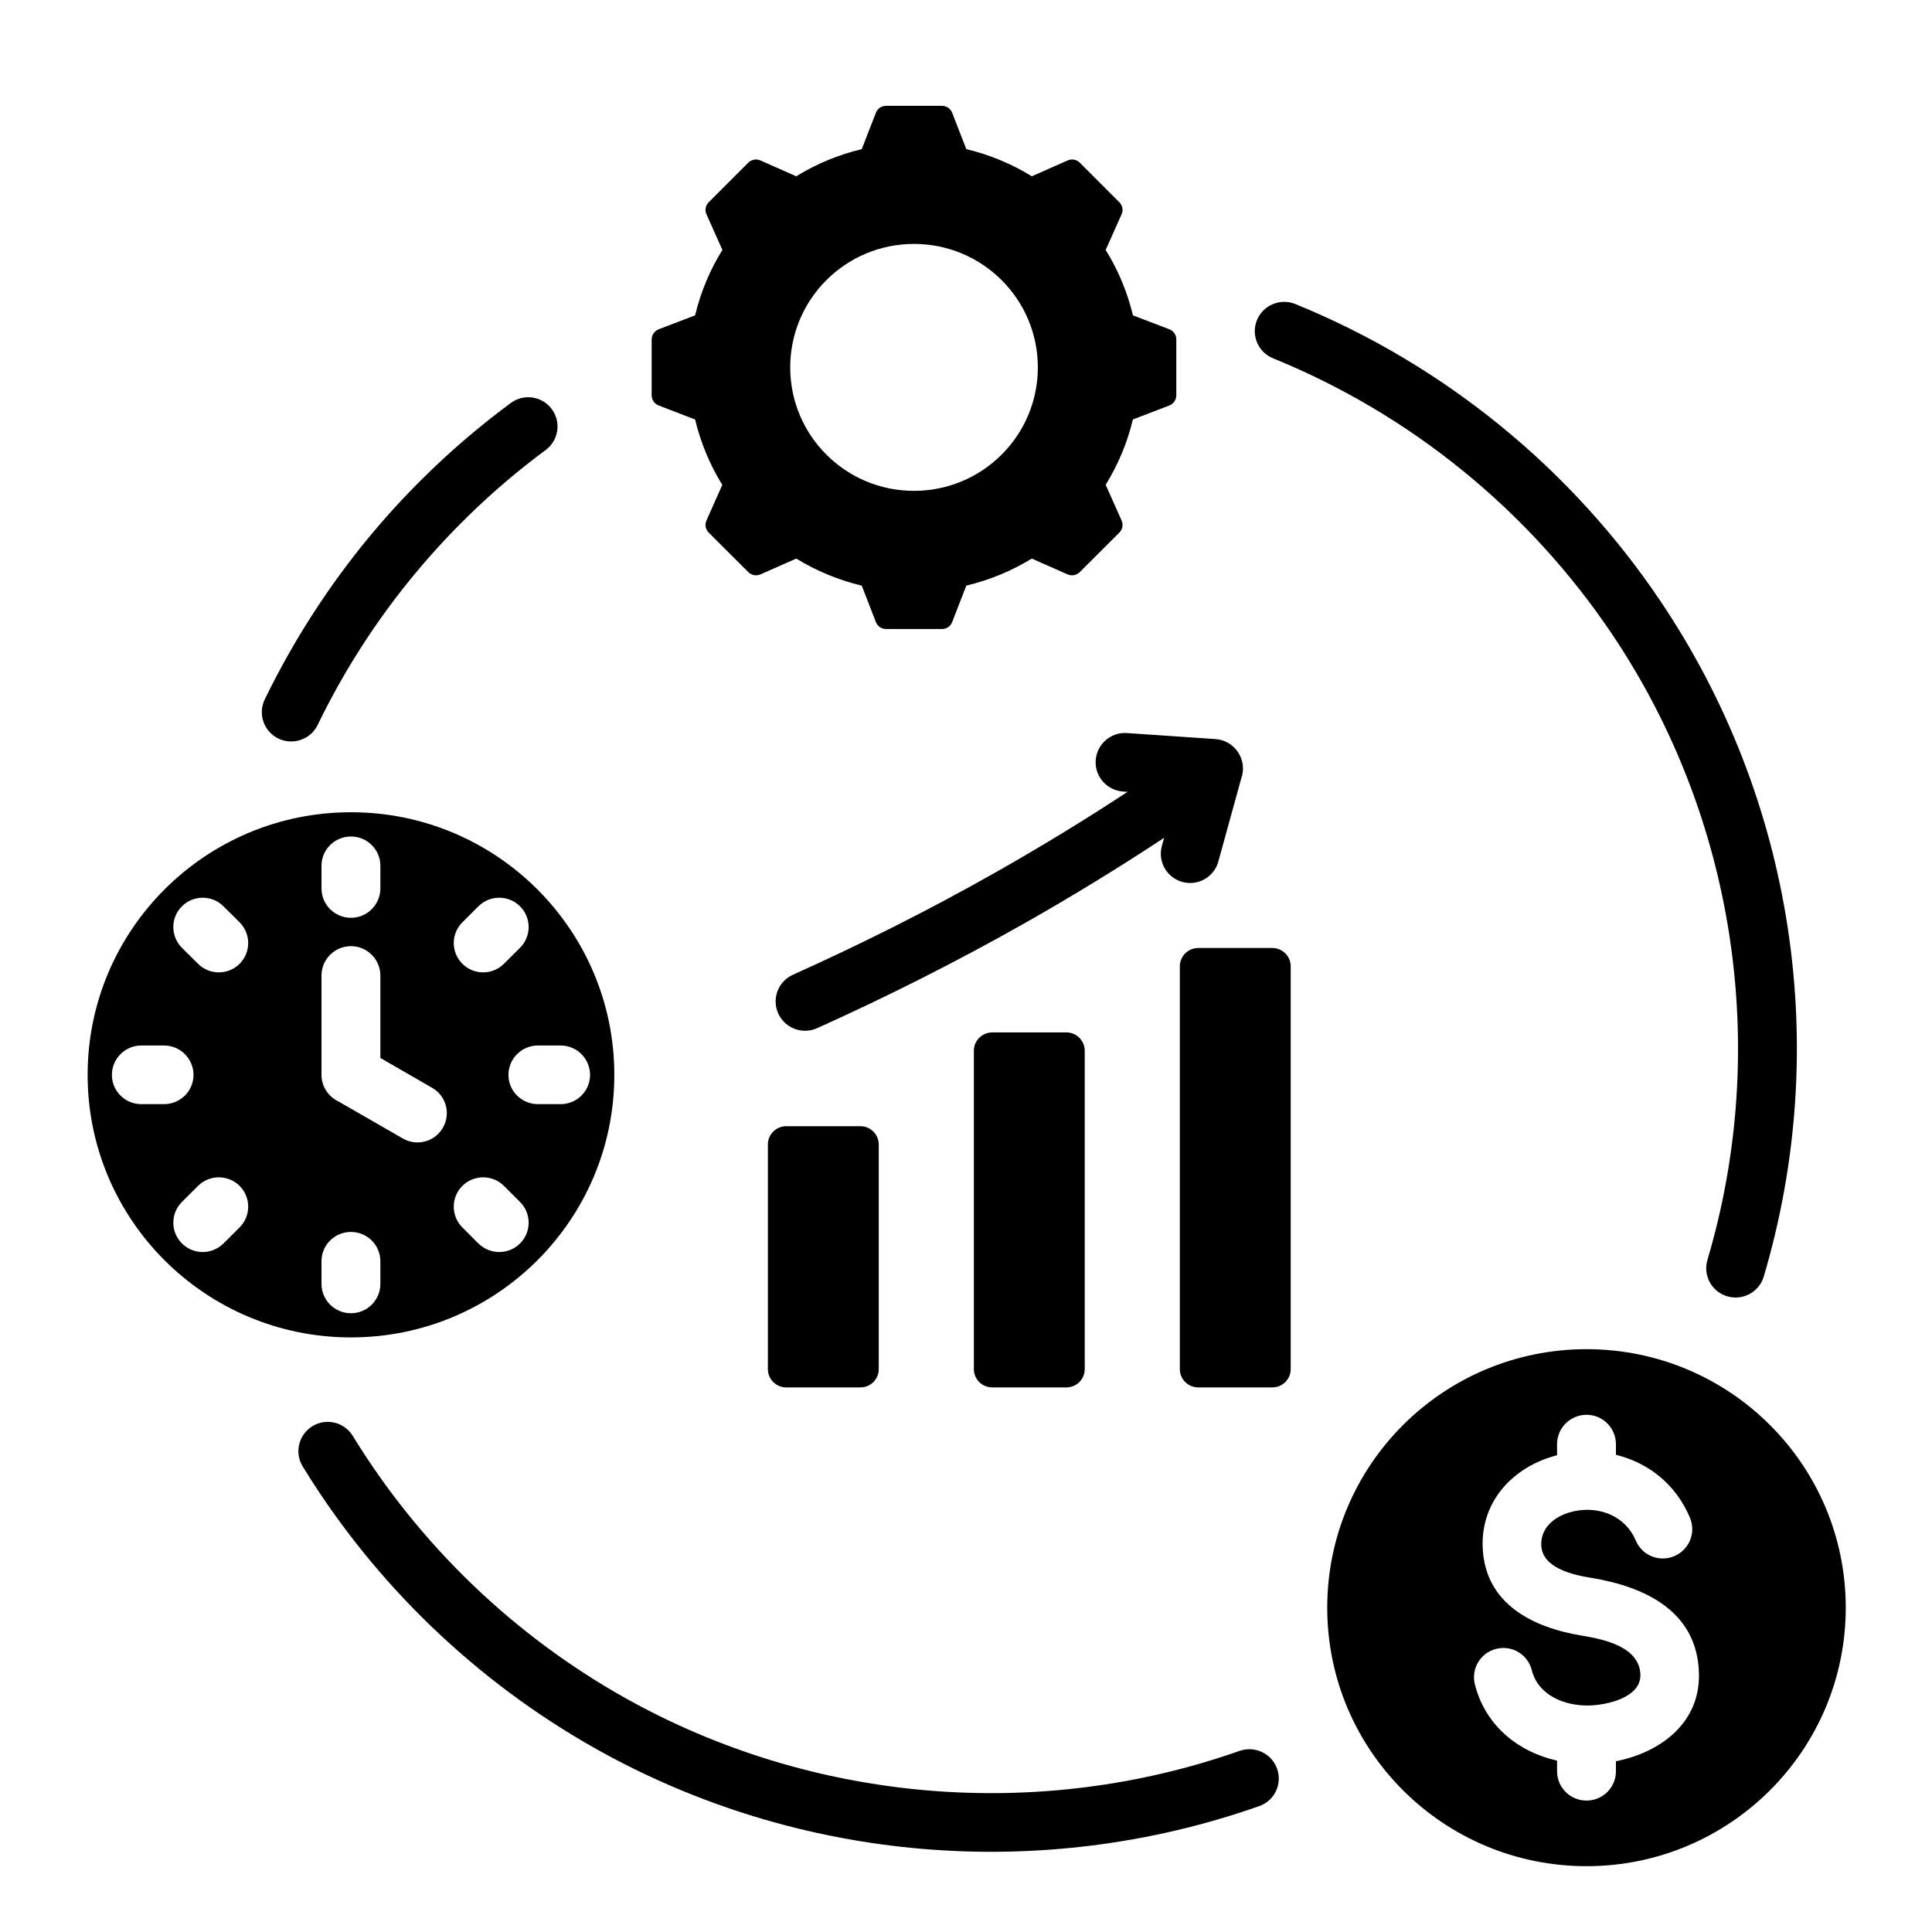 <svg xmlns="http://www.w3.org/2000/svg" xmlns:xlink="http://www.w3.org/1999/xlink" width="100" zoomAndPan="magnify" viewBox="0 0 75 75" height="100" preserveAspectRatio="xMidYMid meet" version="1.0"><defs><clipPath id="88357aacd9"><path d="M 3.402 4.098 L 71.652 4.098 L 71.652 73 L 3.402 73 Z M 3.402 4.098 " clip-rule="nonzero"/></clipPath></defs><g clip-path="url(#88357aacd9)"><path fill="#000000" d="M 41.398 40.078 L 38.52 40.078 C 38.125 40.078 37.805 40.398 37.805 40.789 L 37.805 53.148 C 37.805 53.543 38.125 53.859 38.52 53.859 L 41.398 53.859 C 41.789 53.859 42.109 53.543 42.109 53.148 L 42.109 40.789 C 42.109 40.398 41.789 40.078 41.398 40.078 Z M 61.59 52.375 C 67.148 52.375 71.652 56.867 71.652 62.41 C 71.652 67.953 67.145 72.445 61.59 72.445 C 56.031 72.445 51.523 67.953 51.523 62.41 C 51.523 56.867 56.031 52.375 61.59 52.375 Z M 65.605 58.922 C 65.035 57.566 63.945 56.781 62.75 56.48 L 62.73 56.477 L 62.73 56.062 C 62.73 55.434 62.219 54.922 61.59 54.922 C 60.957 54.922 60.445 55.434 60.445 56.062 L 60.445 56.492 C 58.75 56.926 57.469 58.277 57.559 60.105 C 57.664 62.273 59.512 63.184 61.414 63.496 C 62.266 63.637 63.652 63.926 63.68 65.016 C 63.699 65.906 62.371 66.191 61.691 66.207 C 60.758 66.23 59.715 65.824 59.465 64.84 C 59.316 64.23 58.699 63.855 58.086 64.008 C 57.477 64.156 57.102 64.773 57.254 65.383 C 57.648 66.957 58.895 67.996 60.445 68.348 L 60.445 68.762 C 60.445 69.391 60.957 69.898 61.59 69.898 C 62.219 69.898 62.73 69.391 62.73 68.762 L 62.73 68.371 C 64.465 68.027 66 66.883 65.953 64.965 C 65.898 62.562 63.875 61.598 61.781 61.254 C 61.082 61.141 59.875 60.883 59.832 59.996 C 59.797 59.234 60.461 58.797 61.133 58.66 C 62.102 58.465 63.098 58.855 63.5 59.801 C 63.742 60.383 64.41 60.656 64.992 60.41 C 65.574 60.168 65.848 59.5 65.605 58.922 Z M 49.422 13.91 C 48.84 13.676 48.559 13.012 48.793 12.43 C 49.031 11.848 49.695 11.566 50.281 11.801 C 56.074 14.16 61.004 18.203 64.449 23.32 C 69.656 31.047 71.102 40.684 68.469 49.555 C 68.293 50.156 67.656 50.5 67.055 50.324 C 66.449 50.148 66.105 49.516 66.281 48.914 C 68.719 40.703 67.375 31.73 62.559 24.586 C 59.363 19.844 54.797 16.098 49.422 13.91 Z M 48.121 67.969 C 48.719 67.762 49.367 68.07 49.578 68.664 C 49.785 69.258 49.477 69.906 48.883 70.113 C 40.434 73.086 31.016 72.301 23.172 67.91 C 18.488 65.285 14.547 61.492 11.75 56.926 C 11.422 56.391 11.594 55.691 12.129 55.363 C 12.668 55.035 13.367 55.207 13.695 55.742 C 16.289 59.973 19.941 63.492 24.289 65.926 C 31.547 69.988 40.301 70.723 48.121 67.969 Z M 12.332 28.141 C 12.059 28.707 11.375 28.941 10.809 28.672 C 10.242 28.398 10.004 27.719 10.277 27.152 C 11.383 24.875 12.754 22.75 14.348 20.824 C 15.953 18.891 17.793 17.148 19.828 15.645 C 20.332 15.27 21.043 15.375 21.418 15.879 C 21.793 16.383 21.688 17.094 21.184 17.469 C 19.309 18.855 17.602 20.473 16.105 22.277 C 14.621 24.066 13.352 26.035 12.332 28.141 Z M 13.625 31.531 C 19.27 31.531 23.848 36.098 23.848 41.727 C 23.848 47.355 19.27 51.918 13.625 51.918 C 7.98 51.918 3.402 47.355 3.402 41.727 C 3.402 36.098 7.98 31.531 13.625 31.531 Z M 18.57 35.184 L 17.949 35.805 C 17.504 36.25 17.504 36.969 17.949 37.414 C 18.395 37.859 19.117 37.859 19.562 37.414 L 20.188 36.793 C 20.633 36.348 20.633 35.625 20.188 35.184 C 19.742 34.738 19.02 34.738 18.57 35.184 Z M 12.48 37.871 L 12.48 41.727 C 12.48 42.176 12.746 42.566 13.125 42.75 L 15.637 44.195 C 16.18 44.512 16.879 44.324 17.191 43.781 C 17.508 43.238 17.324 42.543 16.777 42.23 L 14.766 41.07 L 14.766 37.871 C 14.766 37.242 14.254 36.73 13.625 36.73 C 12.992 36.73 12.48 37.242 12.48 37.871 Z M 21.762 40.586 L 20.883 40.586 C 20.25 40.586 19.738 41.098 19.738 41.727 C 19.738 42.355 20.25 42.863 20.883 42.863 L 21.762 42.863 C 22.395 42.863 22.906 42.355 22.906 41.727 C 22.906 41.098 22.395 40.586 21.762 40.586 Z M 20.188 46.66 L 19.562 46.035 C 19.117 45.594 18.395 45.594 17.949 46.035 C 17.504 46.48 17.504 47.203 17.949 47.648 L 18.57 48.27 C 19.02 48.715 19.742 48.715 20.188 48.27 C 20.633 47.824 20.633 47.105 20.188 46.66 Z M 14.766 49.84 L 14.766 48.961 C 14.766 48.332 14.254 47.824 13.625 47.824 C 12.992 47.824 12.48 48.332 12.48 48.961 L 12.48 49.84 C 12.48 50.469 12.992 50.98 13.625 50.98 C 14.254 50.98 14.766 50.469 14.766 49.84 Z M 8.676 48.27 L 9.301 47.648 C 9.746 47.203 9.746 46.48 9.301 46.035 C 8.855 45.594 8.133 45.594 7.688 46.035 L 7.062 46.66 C 6.617 47.105 6.617 47.824 7.062 48.27 C 7.508 48.715 8.23 48.715 8.676 48.27 Z M 5.484 42.863 L 6.367 42.863 C 7 42.863 7.512 42.355 7.512 41.727 C 7.512 41.098 7 40.586 6.367 40.586 L 5.484 40.586 C 4.855 40.586 4.344 41.098 4.344 41.727 C 4.344 42.355 4.855 42.863 5.484 42.863 Z M 7.062 36.793 L 7.688 37.414 C 8.133 37.859 8.855 37.859 9.301 37.414 C 9.746 36.969 9.746 36.25 9.301 35.805 L 8.676 35.184 C 8.23 34.738 7.508 34.738 7.062 35.184 C 6.617 35.625 6.617 36.348 7.062 36.793 Z M 12.48 33.609 L 12.48 34.488 C 12.48 35.117 12.992 35.629 13.625 35.629 C 14.254 35.629 14.766 35.117 14.766 34.488 L 14.766 33.609 C 14.766 32.98 14.254 32.473 13.625 32.473 C 12.992 32.473 12.48 32.98 12.48 33.609 Z M 37.512 5.789 C 38.41 6.004 39.27 6.359 40.055 6.844 L 41.441 6.23 C 41.605 6.156 41.789 6.191 41.918 6.316 L 43.449 7.848 C 43.578 7.973 43.613 8.156 43.539 8.32 L 42.922 9.703 C 43.41 10.488 43.766 11.344 43.98 12.242 L 45.391 12.781 C 45.559 12.848 45.664 13 45.664 13.18 L 45.664 15.344 C 45.664 15.523 45.559 15.676 45.391 15.742 L 43.977 16.285 C 43.766 17.18 43.406 18.035 42.922 18.82 L 43.539 20.203 C 43.613 20.367 43.578 20.551 43.449 20.68 L 41.918 22.207 C 41.789 22.336 41.605 22.367 41.441 22.297 L 40.055 21.684 C 39.27 22.164 38.41 22.52 37.512 22.734 L 36.965 24.145 C 36.902 24.312 36.746 24.418 36.566 24.418 L 34.398 24.418 C 34.219 24.418 34.062 24.312 34 24.145 L 33.453 22.734 C 32.555 22.52 31.695 22.164 30.91 21.684 L 29.523 22.297 C 29.359 22.367 29.176 22.336 29.047 22.207 L 27.516 20.68 C 27.387 20.551 27.352 20.367 27.426 20.203 L 28.039 18.824 C 27.555 18.039 27.199 17.18 26.984 16.285 L 25.574 15.742 C 25.406 15.676 25.297 15.523 25.297 15.344 L 25.297 13.18 C 25.297 13 25.406 12.848 25.574 12.781 L 26.984 12.242 C 27.199 11.344 27.555 10.488 28.043 9.703 L 27.426 8.32 C 27.352 8.156 27.387 7.973 27.516 7.848 L 29.047 6.316 C 29.176 6.191 29.359 6.156 29.523 6.23 L 30.91 6.844 C 31.695 6.359 32.555 6.004 33.453 5.789 L 34 4.383 C 34.062 4.215 34.219 4.109 34.398 4.109 L 36.566 4.109 C 36.746 4.109 36.902 4.215 36.965 4.383 Z M 35.48 9.469 C 32.828 9.469 30.676 11.613 30.676 14.262 C 30.676 16.91 32.828 19.055 35.48 19.055 C 38.137 19.055 40.289 16.91 40.289 14.262 C 40.289 11.613 38.137 9.469 35.48 9.469 Z M 31.719 39.914 C 31.145 40.172 30.469 39.914 30.211 39.344 C 29.953 38.77 30.207 38.098 30.781 37.84 C 33.414 36.656 36.047 35.34 38.66 33.859 C 40.371 32.891 42.078 31.852 43.773 30.738 L 43.598 30.727 C 42.969 30.684 42.492 30.141 42.535 29.516 C 42.578 28.887 43.121 28.414 43.75 28.457 L 47.188 28.691 C 47.941 28.742 48.438 29.508 48.188 30.207 L 47.297 33.441 C 47.133 34.047 46.508 34.402 45.902 34.238 C 45.297 34.074 44.938 33.449 45.102 32.848 L 45.191 32.523 C 43.398 33.707 41.594 34.809 39.781 35.836 C 37.09 37.359 34.395 38.711 31.719 39.914 Z M 46.516 36.801 C 46.121 36.801 45.801 37.121 45.801 37.512 L 45.801 53.148 C 45.801 53.543 46.121 53.859 46.516 53.859 L 49.391 53.859 C 49.785 53.859 50.105 53.543 50.105 53.148 L 50.105 37.512 C 50.105 37.121 49.785 36.801 49.391 36.801 Z M 33.402 43.719 C 32.441 43.719 31.48 43.719 30.523 43.719 C 30.129 43.719 29.809 44.039 29.809 44.43 C 29.809 47.504 29.809 50.078 29.809 53.148 C 29.809 53.543 30.129 53.859 30.523 53.859 C 31.48 53.859 32.441 53.859 33.402 53.859 C 33.793 53.859 34.113 53.543 34.113 53.148 C 34.113 50.078 34.113 47.504 34.113 44.43 C 34.113 44.039 33.793 43.719 33.402 43.719 Z M 33.402 43.719 " fill-opacity="1" fill-rule="evenodd"/></g></svg>